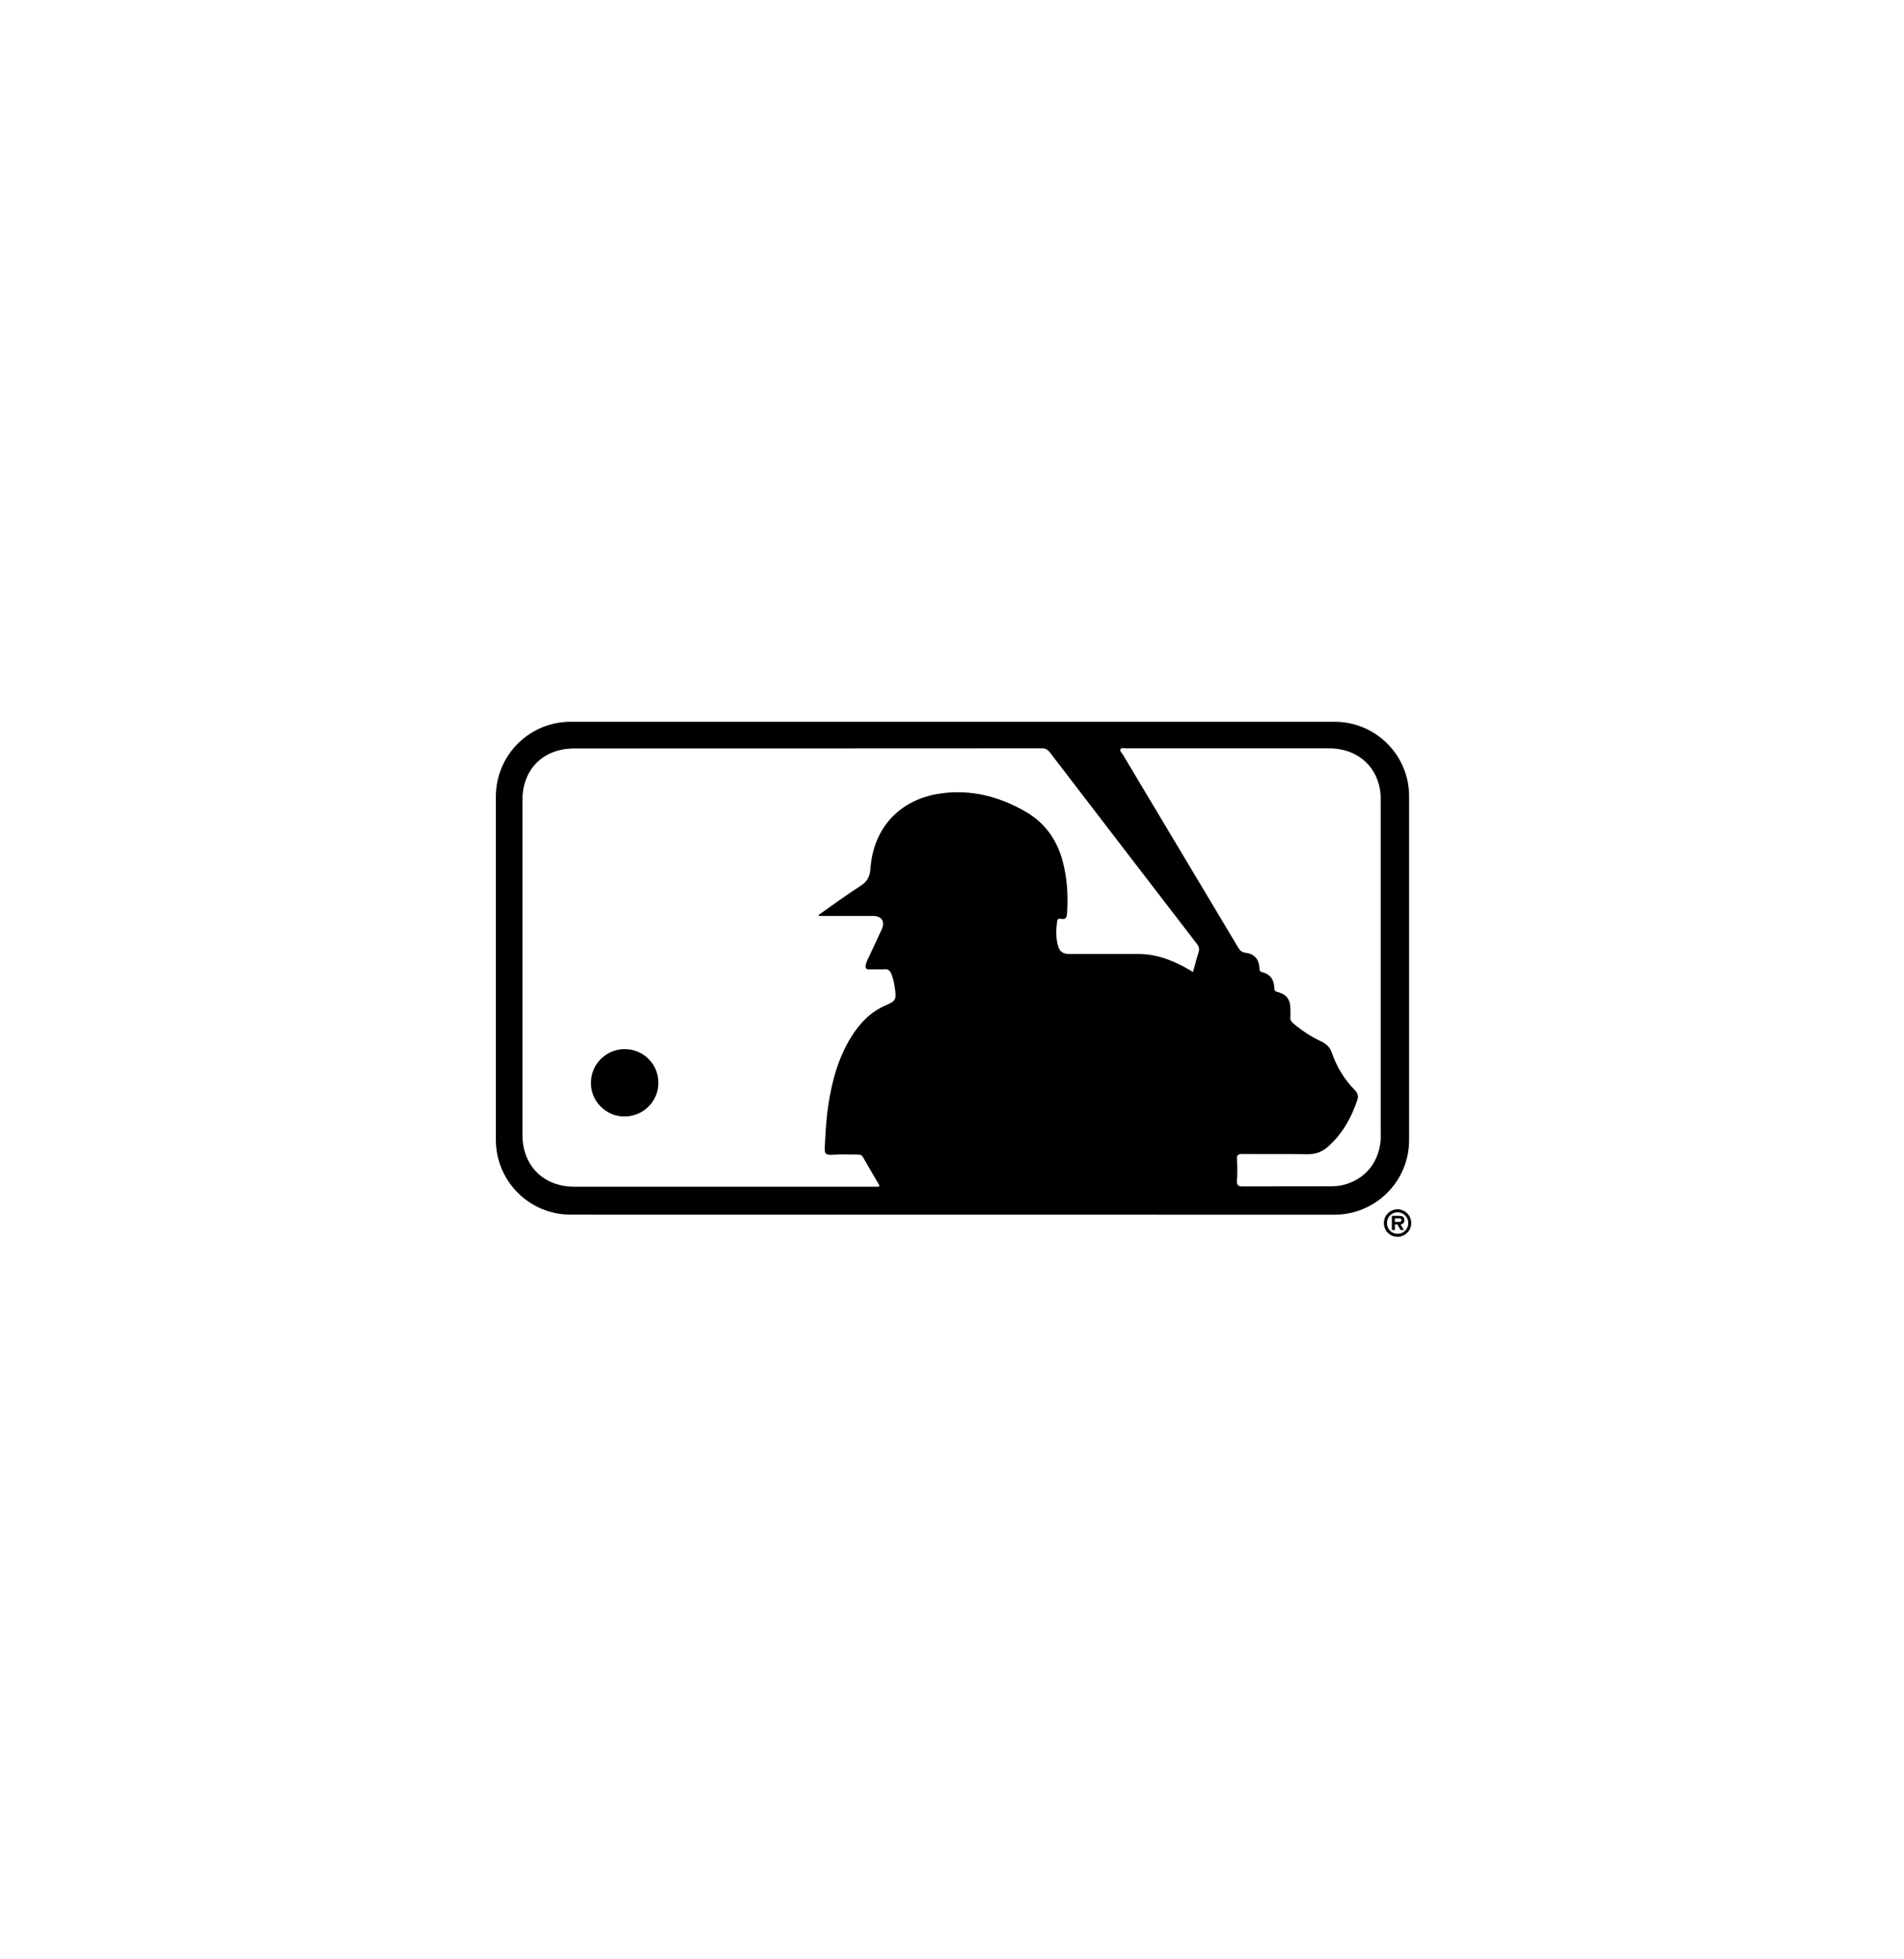 <svg xmlns="http://www.w3.org/2000/svg" fill="none" height="253" viewBox="0 0 246 253" width="246"><g fill="#000"><path d="m172.423 93.209c-32.904.009-65.798.009-98.701 0-5.332 0-9.655 4.323-9.655 9.665v44.33c0 5.332 4.323 9.655 9.655 9.655 32.894 0 65.788 0 98.682.009 5.333 0 9.665-4.323 9.656-9.664 0-14.777 0-29.554 0-44.34.018-5.332-4.305-9.655-9.637-9.655zm-17.558 29.746c-.266.835-.477 1.68-.725 2.57-1.67-1.019-3.368-1.826-5.259-2.166-.633-.11-1.267-.156-1.909-.156-2.9 0-5.801 0-8.701 0-1 0-1.395-.294-1.624-1.239-.23-.964-.193-1.946-.074-2.928.046-.358.165-.45.514-.376.578.119.744-.147.78-.716.156-2.35.019-4.653-.624-6.93-.771-2.716-2.331-4.827-4.809-6.241-3.405-1.945-7.04-2.863-10.959-2.294-5.213.752-8.645 4.424-9.013 9.71-.073 1.001-.385 1.634-1.239 2.185-1.854 1.193-3.634 2.505-5.442 3.772 0 .046.018.092.027.147h7.058c1.037 0 1.505.734 1.065 1.707-.606 1.34-1.248 2.661-1.863 3.992-.092.202-.175.404-.211.615-.083.377.018.606.477.588.642-.028 1.285.027 1.918-.019.514-.046.753.184.927.624.257.643.376 1.322.468 2.001.165 1.303.028 1.496-1.175 2.01-1.973.845-3.386 2.313-4.497 4.103-1.698 2.735-2.505 5.782-2.974 8.93-.266 1.771-.348 3.561-.44 5.351-.037.707.092 1 .89.936 1.102-.083 2.212-.018 3.313-.027.303 0 .551 0 .735.33.697 1.239 1.422 2.45 2.138 3.671-.165.239-.376.147-.56.147-12.95 0-25.909.009-38.86 0-4.011 0-6.709-2.708-6.718-6.7 0-14.41 0-28.819 0-43.229 0-3.974 2.68-6.654 6.663-6.663 20.155-.009 40.31 0 60.466-.018.44 0 .715.138.982.477 6.342 8.278 12.702 16.548 19.062 24.817.248.322.312.615.193 1.01zm23.542 23.634c0 3.322-1.964 5.819-5.085 6.489-.477.101-.973.119-1.468.119-3.763.009-7.517 0-11.28.018-.551 0-.789-.101-.753-.716.055-.927.055-1.863 0-2.799-.036-.587.193-.679.716-.67 2.8.028 5.608-.018 8.407.028 1.056.018 1.928-.331 2.68-1.01 1.836-1.652 2.992-3.735 3.763-6.048.156-.478-.009-.891-.33-1.212-1.395-1.404-2.368-3.047-3.01-4.91-.23-.652-.707-1.092-1.35-1.386-1.294-.606-2.478-1.395-3.579-2.313-.294-.239-.441-.486-.404-.872.037-.367 0-.734 0-1.101 0-1.138-.532-1.827-1.67-2.102-.285-.073-.404-.184-.404-.496-.009-1.064-.505-1.798-1.57-2.065-.33-.082-.339-.266-.348-.523-.046-1.129-.661-1.845-1.781-1.973-.477-.055-.725-.266-.954-.661-4.975-8.334-9.968-16.667-14.952-25.001-.119-.202-.394-.404-.257-.642.129-.22.45-.101.68-.101h26.249c3.433 0 5.984 2.028 6.581 5.249.11.569.101 1.175.101 1.763v21.284 21.651z"></path><path d="m80.807 135.483c-2.45-.036-4.415 1.873-4.46 4.314-.037 2.35 1.872 4.341 4.231 4.387 2.45.046 4.442-1.854 4.479-4.277s-1.845-4.387-4.25-4.415z"></path><path d="m180.729 157.795h-.514v-.45h.431c.184 0 .413 0 .413.202s-.11.248-.33.248zm.716-.211c0-.496-.294-.569-.716-.569h-.899v1.836h.394v-.735h.312l.422.735h.432l-.441-.735c.312-.018.496-.202.496-.541"></path><path d="m180.564 159.337c-.753 0-1.368-.597-1.368-1.386s.615-1.395 1.368-1.395c.752 0 1.386.597 1.386 1.395 0 .799-.624 1.386-1.386 1.386zm0-3.166c-.982 0-1.762.789-1.762 1.78s.78 1.772 1.762 1.772 1.771-.799 1.771-1.772-.789-1.78-1.771-1.78z"></path></g></svg>